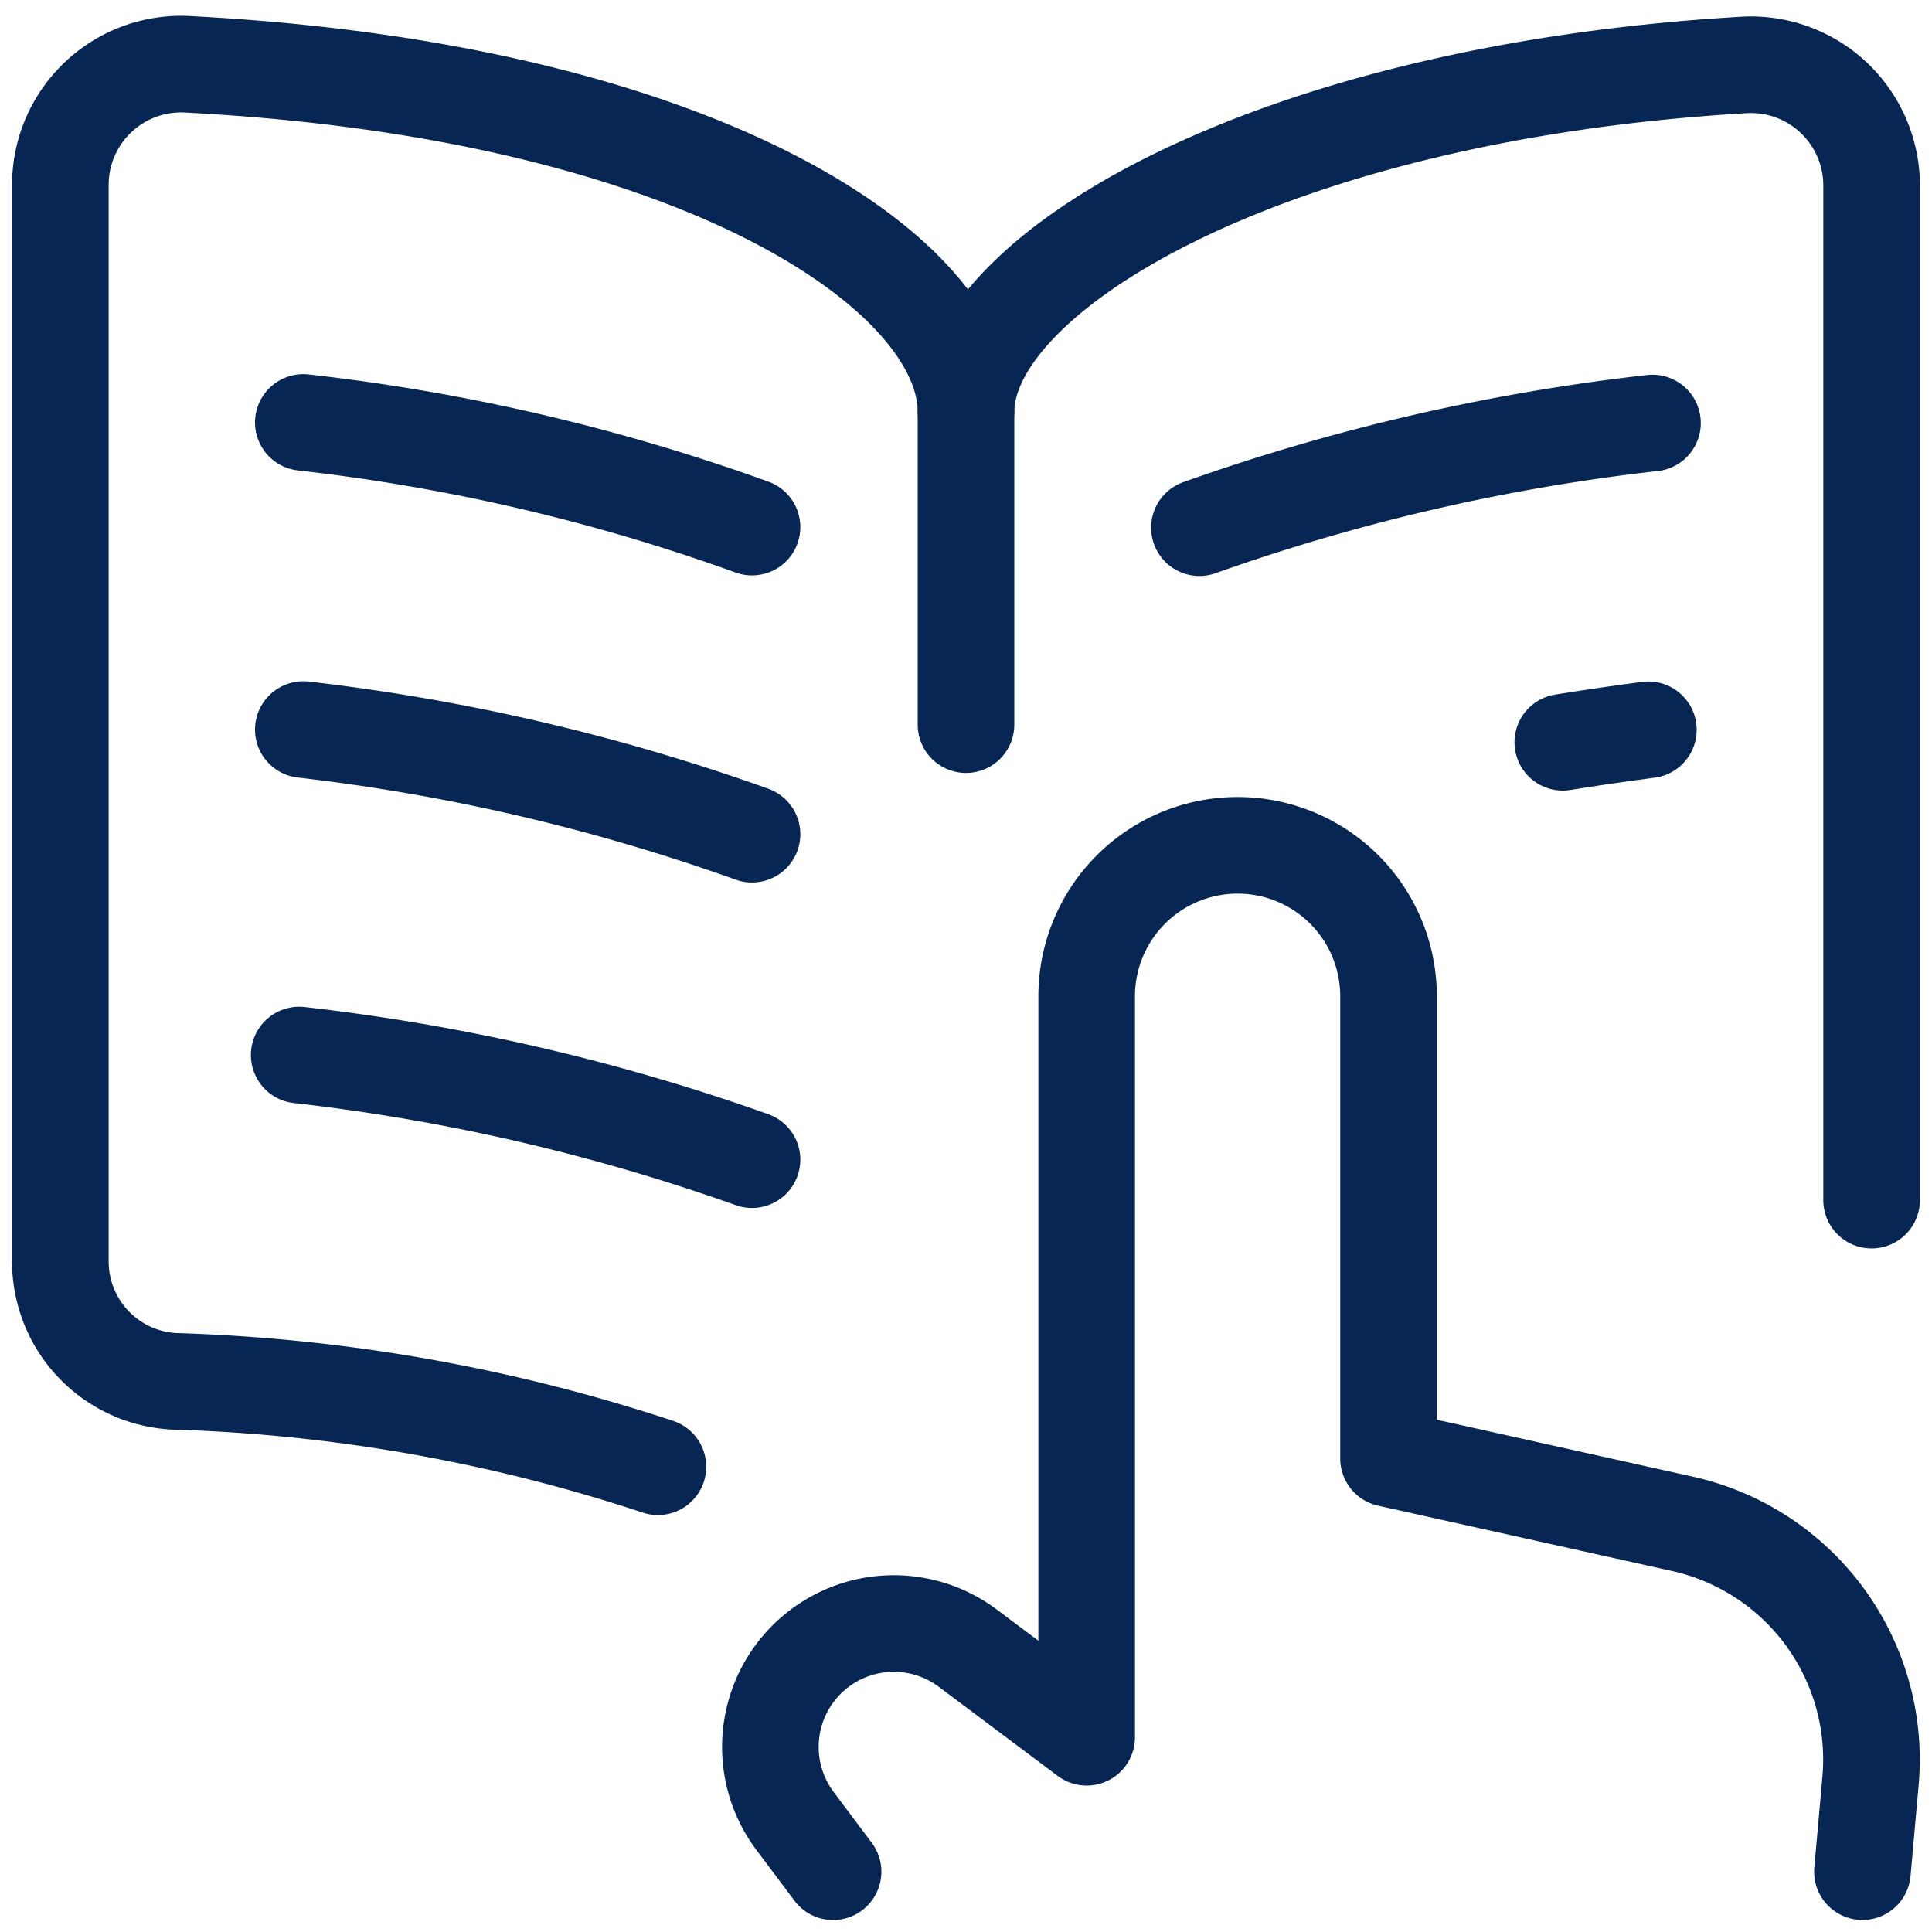 <svg xmlns="http://www.w3.org/2000/svg" xmlns:xlink="http://www.w3.org/1999/xlink" width="50" height="50" viewBox="0 0 50 50">
  <defs>
    <clipPath id="clip-_6">
      <rect width="50" height="50"/>
    </clipPath>
  </defs>
  <g id="_6" data-name="6" clip-path="url(#clip-_6)">
    <g id="School-Learning_Studying_Learning_study-book" data-name="School-Learning / Studying/Learning / study-book">
      <g id="Group" transform="translate(1.562 1.659)">
        <g id="study-book" transform="translate(0 0)">
          <path id="Shape" d="M15.465,36.3A43.975,43.975,0,0,0,2.935,34.089,3.106,3.106,0,0,1,0,30.974V3.133A3.125,3.125,0,0,1,3.342.008C16.517.7,23.438,5.4,23.438,9c0-3.571,7.74-8.244,20.085-8.975a3.125,3.125,0,0,1,3.352,3.125V29.4" transform="translate(0 0)" fill="none" stroke="#072653" stroke-linecap="round" stroke-linejoin="round" stroke-miterlimit="10" stroke-width="2.5"/>
          <path id="Shape-2" data-name="Shape" d="M0,0V8.1" transform="translate(23.438 8.995)" fill="none" stroke="#072653" stroke-linecap="round" stroke-linejoin="round" stroke-miterlimit="10" stroke-width="2.5"/>
          <path id="Shape-3" data-name="Shape" d="M11.612,2.708A50.9,50.9,0,0,0,0,0" transform="translate(6.288 9.274)" fill="none" stroke="#072653" stroke-linecap="round" stroke-linejoin="round" stroke-miterlimit="10" stroke-width="2.5"/>
          <path id="Shape-4" data-name="Shape" d="M0,.323Q1.081.148,2.215,0" transform="translate(38.883 17.228)" fill="none" stroke="#072653" stroke-linecap="round" stroke-linejoin="round" stroke-miterlimit="10" stroke-width="2.5"/>
          <path id="Shape-5" data-name="Shape" d="M11.612,2.708A52.108,52.108,0,0,0,0,0" transform="translate(6.288 17.222)" fill="none" stroke="#072653" stroke-linecap="round" stroke-linejoin="round" stroke-miterlimit="10" stroke-width="2.5"/>
          <path id="Shape-6" data-name="Shape" d="M11.719,2.708A52.6,52.6,0,0,0,0,0" transform="translate(6.181 25.645)" fill="none" stroke="#072653" stroke-linecap="round" stroke-linejoin="round" stroke-miterlimit="10" stroke-width="2.5"/>
          <path id="Shape-7" data-name="Shape" d="M0,2.708A52.544,52.544,0,0,1,11.725,0" transform="translate(29.479 9.289)" fill="none" stroke="#072653" stroke-linecap="round" stroke-linejoin="round" stroke-miterlimit="10" stroke-width="2.5"/>
          <path id="Shape-8" data-name="Shape" d="M28.265,26.562l.208-2.337A6.25,6.25,0,0,0,23.6,17.558L16,15.869V3.906a3.906,3.906,0,0,0-7.812,0V23.083L5.108,20.775A3.194,3.194,0,0,0,.638,25.246l.987,1.317" transform="translate(18.373 20.218)" fill="none" stroke="#072653" stroke-linecap="round" stroke-linejoin="round" stroke-miterlimit="10" stroke-width="2.5"/>
        </g>
      </g>
    </g>
  </g>
</svg>
